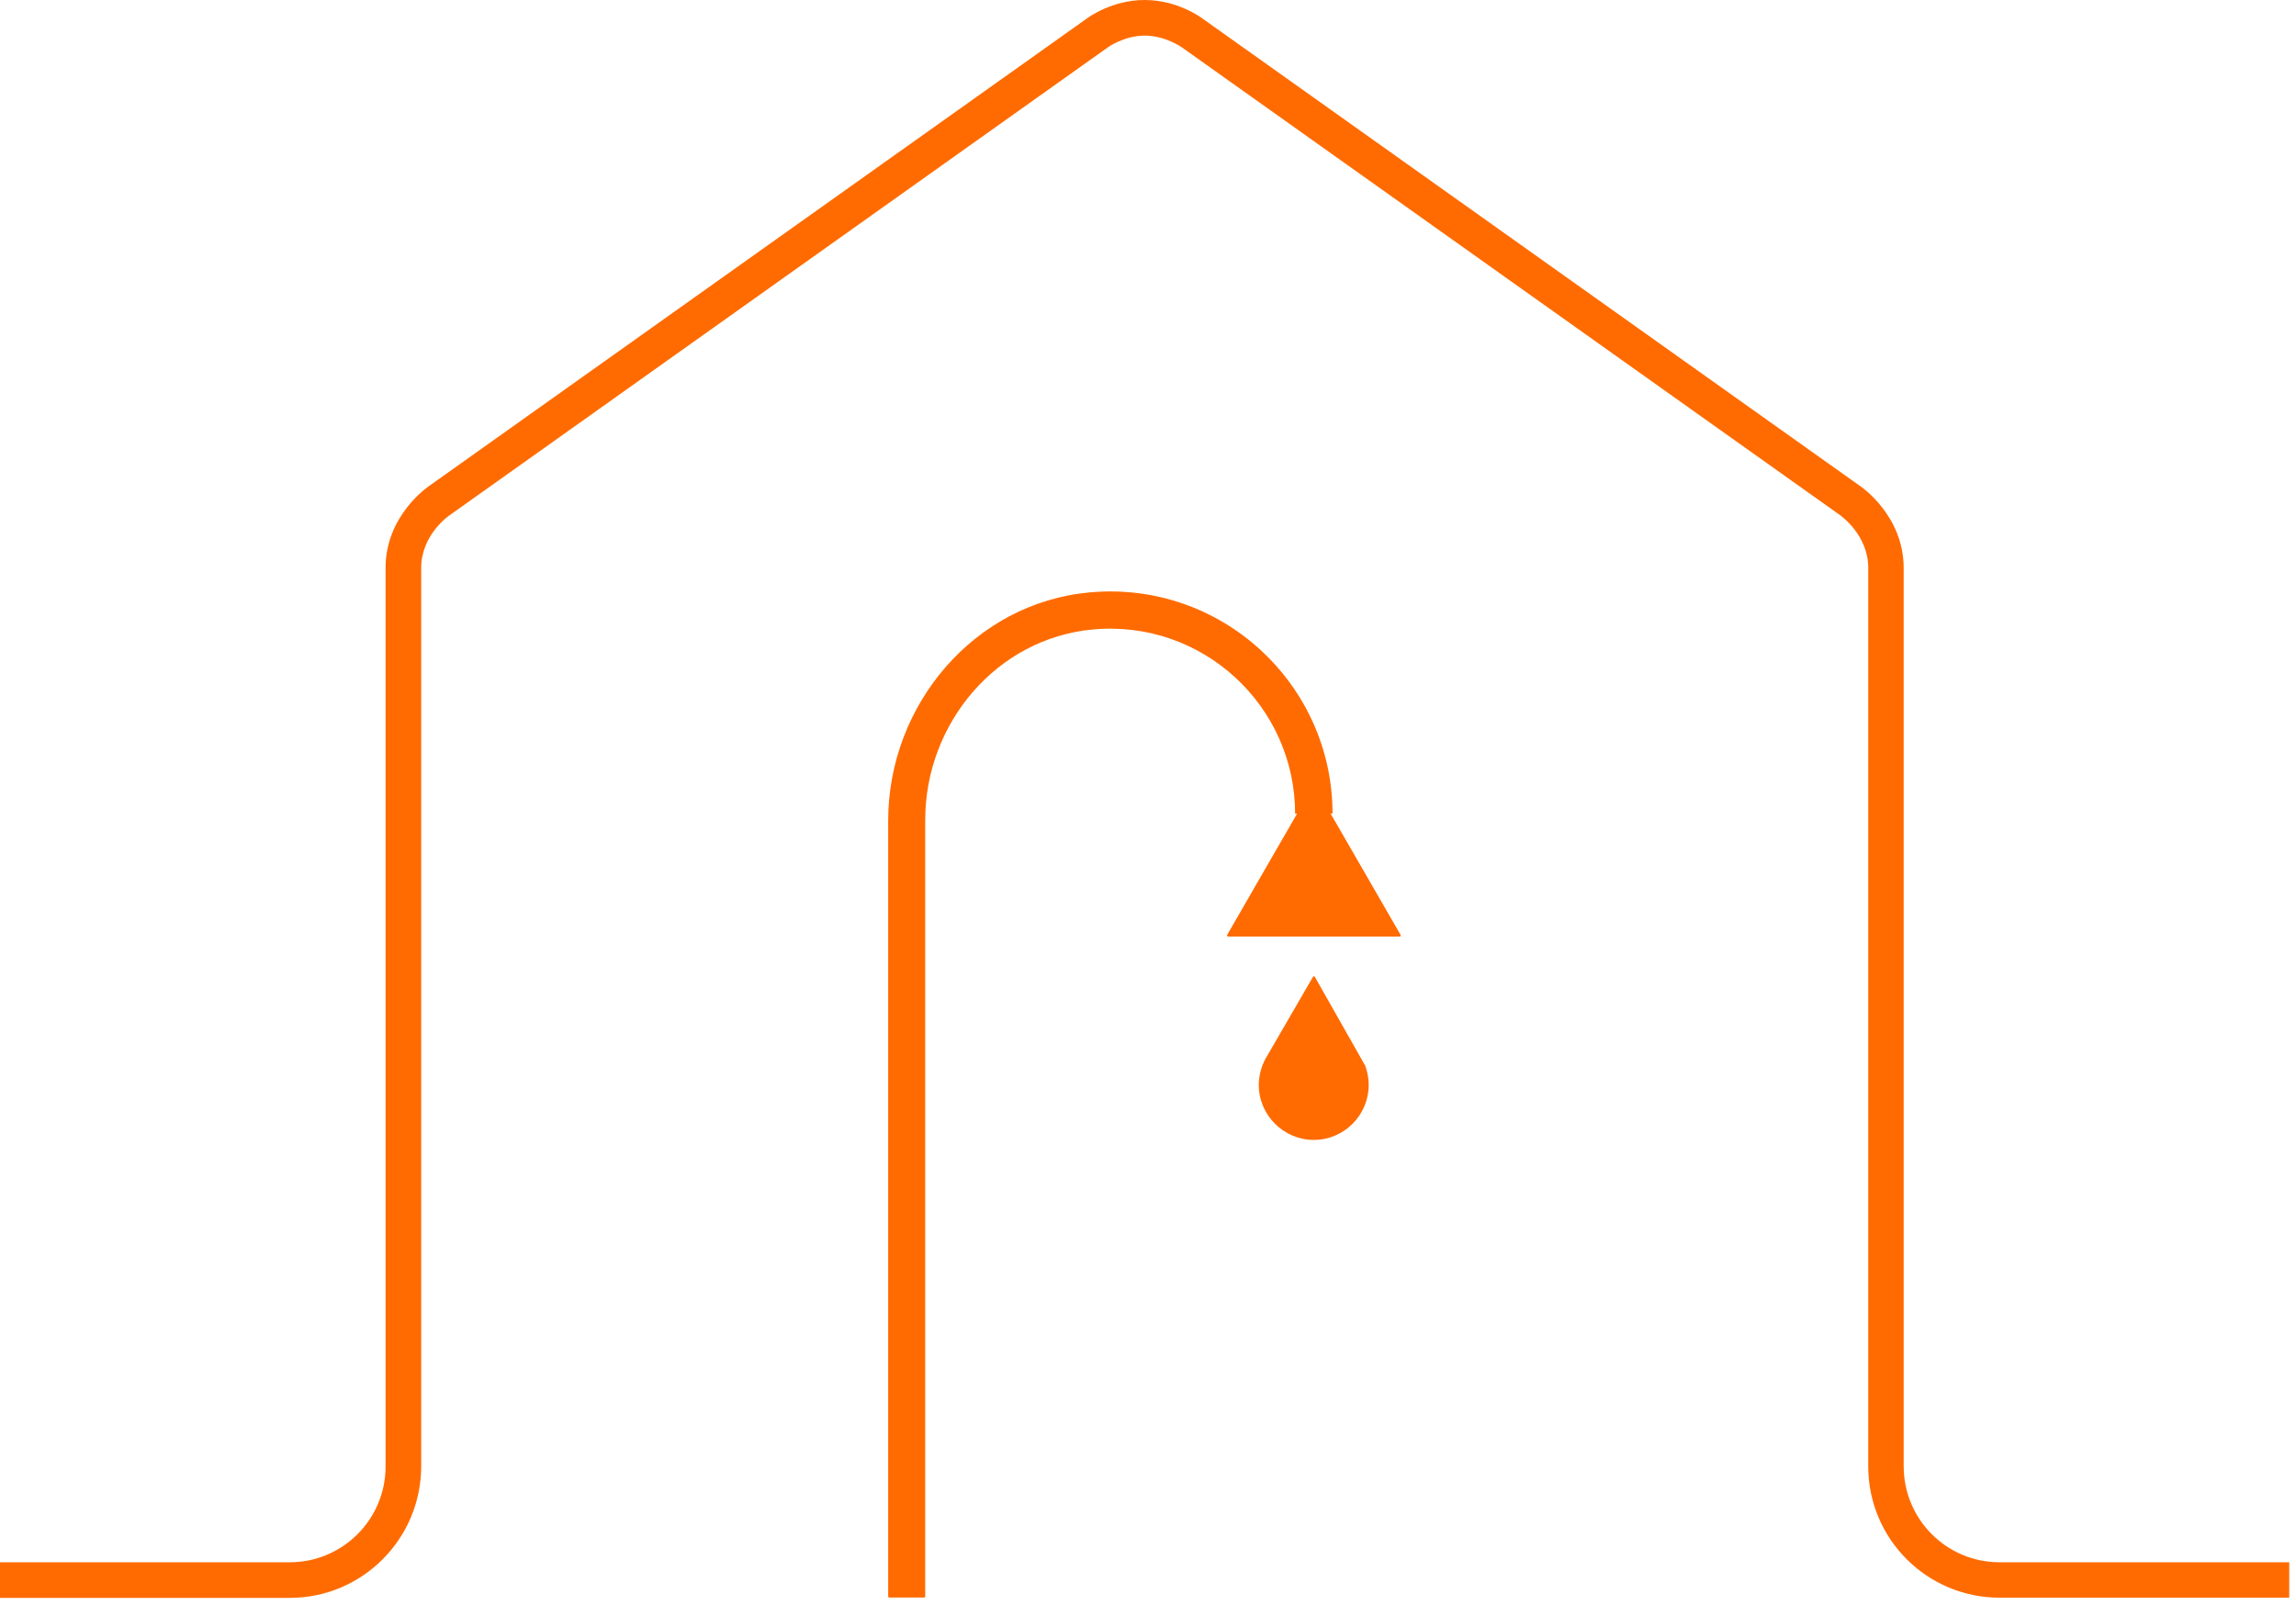 <svg width="103" height="72" viewBox="0 0 103 72" fill="none" xmlns="http://www.w3.org/2000/svg">
<path d="M102.705 71.69H89.706C86.447 71.69 83.81 69.053 83.81 65.794V25.479C83.81 24.017 82.604 23.162 82.556 23.122L53.042 2.141C53.042 2.141 52.291 1.598 51.357 1.598C50.422 1.598 49.695 2.125 49.687 2.133L20.166 23.122C20.102 23.162 18.895 24.017 18.895 25.487V65.786C18.895 69.053 16.251 71.698 12.999 71.698H0V70.1H12.999C15.372 70.1 17.297 68.175 17.297 65.802V25.479C17.297 23.146 19.175 21.859 19.255 21.803L48.744 0.839C48.84 0.767 49.895 0 51.349 0C52.803 0 53.865 0.767 53.977 0.855L83.459 21.819C83.522 21.859 85.4 23.154 85.4 25.487V65.786C85.4 68.175 87.326 70.1 89.698 70.1H102.697V71.698L102.705 71.69Z" fill="#FF6B00"/>
<path d="M58.979 43.822C58.979 43.822 58.923 43.79 58.907 43.822L56.758 47.529C56.574 47.889 56.47 48.288 56.47 48.68C56.47 50.038 57.581 51.149 58.939 51.149C60.297 51.149 61.4 50.038 61.4 48.68C61.4 48.384 61.344 48.097 61.248 47.825L58.979 43.822Z" fill="#FF6B00"/>
<path d="M55.048 41.961C55.048 41.961 55.048 42.025 55.088 42.025H62.798C62.798 42.025 62.854 41.993 62.838 41.961L60.912 38.621L59.69 36.504H59.778C59.778 30.704 54.8 26.046 48.888 26.581C43.703 27.052 39.844 31.63 39.844 36.832V71.642C39.844 71.642 39.86 71.682 39.884 71.682H41.466C41.466 71.682 41.506 71.666 41.506 71.642V36.792C41.506 32.453 44.717 28.634 49.04 28.243C53.961 27.803 58.1 31.678 58.1 36.512H58.188L56.965 38.629L55.04 41.969L55.048 41.961Z" fill="#FF6B00"/>
</svg>
